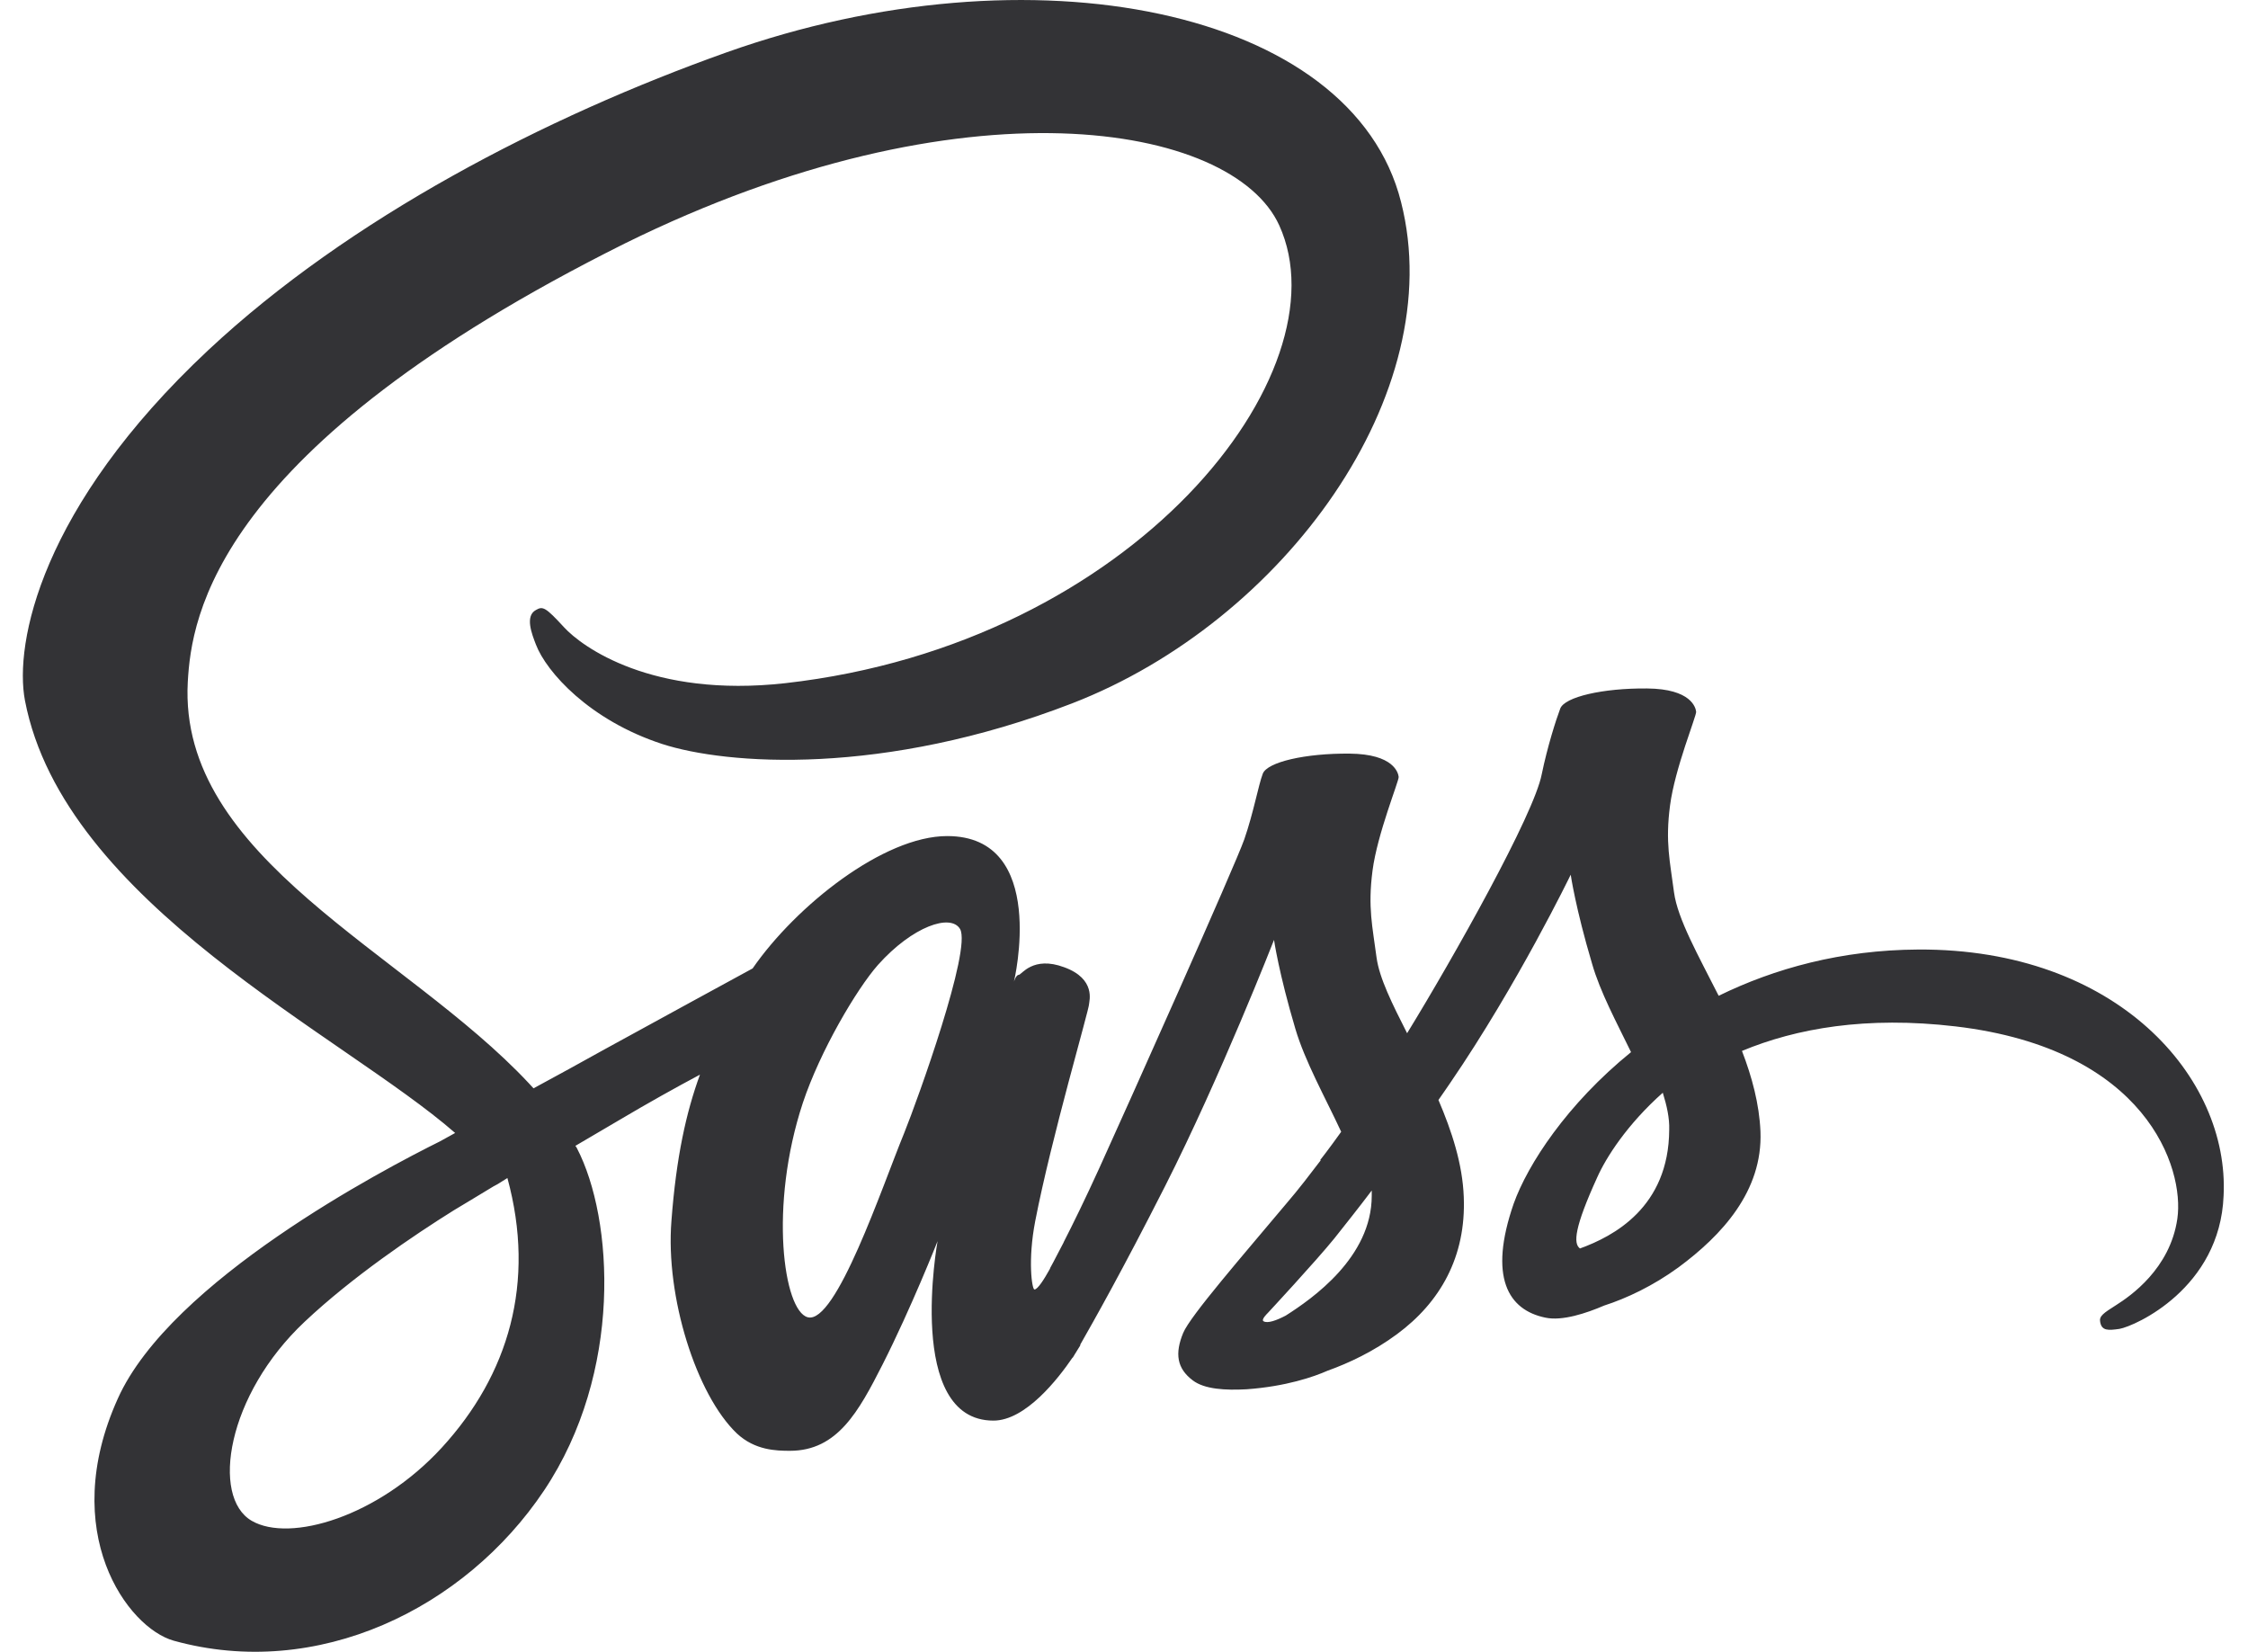 <svg width="49" height="36" viewBox="0 0 49 36" fill="none" xmlns="http://www.w3.org/2000/svg">
<path d="M41.808 20.695C40.135 20.704 38.68 21.107 37.462 21.703C37.015 20.818 36.568 20.029 36.489 19.45C36.402 18.775 36.296 18.363 36.402 17.556C36.507 16.749 36.98 15.601 36.971 15.513C36.962 15.425 36.866 15.013 35.902 15.005C34.938 14.996 34.106 15.189 34.009 15.443C33.913 15.697 33.729 16.276 33.606 16.872C33.44 17.749 31.678 20.879 30.671 22.519C30.346 21.879 30.066 21.317 30.005 20.87C29.917 20.195 29.812 19.783 29.917 18.976C30.022 18.17 30.495 17.021 30.487 16.933C30.478 16.846 30.382 16.434 29.418 16.425C28.454 16.416 27.621 16.609 27.525 16.863C27.428 17.118 27.323 17.714 27.122 18.293C26.92 18.871 24.581 24.097 23.967 25.447C23.652 26.14 23.38 26.692 23.187 27.069C23.187 27.069 23.179 27.096 23.152 27.14C22.986 27.464 22.889 27.639 22.889 27.639C22.889 27.639 22.889 27.639 22.889 27.648C22.758 27.885 22.618 28.104 22.548 28.104C22.495 28.104 22.399 27.473 22.565 26.613C22.916 24.799 23.748 21.975 23.739 21.879C23.739 21.826 23.897 21.335 23.196 21.081C22.513 20.826 22.267 21.247 22.206 21.247C22.145 21.247 22.101 21.396 22.101 21.396C22.101 21.396 22.863 18.222 20.646 18.222C19.262 18.222 17.351 19.739 16.405 21.107C15.809 21.431 14.539 22.124 13.18 22.869C12.663 23.159 12.129 23.448 11.629 23.72C11.594 23.685 11.559 23.641 11.524 23.606C8.843 20.739 3.883 18.713 4.093 14.864C4.172 13.461 4.654 9.779 13.618 5.307C20.997 1.668 26.868 2.677 27.884 4.912C29.339 8.104 24.738 14.031 17.115 14.89C14.206 15.215 12.681 14.093 12.295 13.672C11.892 13.233 11.831 13.207 11.682 13.295C11.437 13.426 11.594 13.821 11.682 14.049C11.91 14.645 12.847 15.697 14.433 16.215C15.835 16.67 19.244 16.925 23.371 15.329C27.989 13.54 31.6 8.569 30.539 4.404C29.479 0.178 22.469 -1.216 15.835 1.142C11.892 2.545 7.616 4.755 4.54 7.631C0.886 11.05 0.308 14.023 0.544 15.268C1.394 19.687 7.484 22.563 9.921 24.693C9.798 24.763 9.684 24.825 9.588 24.877C8.37 25.482 3.725 27.911 2.569 30.48C1.254 33.391 2.779 35.478 3.787 35.759C6.915 36.627 10.131 35.066 11.857 32.488C13.583 29.91 13.373 26.561 12.576 25.026C12.567 25.009 12.558 24.991 12.541 24.974C12.856 24.79 13.18 24.597 13.496 24.413C14.118 24.044 14.731 23.702 15.257 23.422C14.959 24.237 14.74 25.211 14.635 26.613C14.504 28.262 15.178 30.401 16.063 31.243C16.458 31.611 16.922 31.62 17.22 31.62C18.254 31.62 18.718 30.761 19.235 29.744C19.866 28.499 20.436 27.052 20.436 27.052C20.436 27.052 19.726 30.962 21.654 30.962C22.355 30.962 23.065 30.05 23.38 29.586C23.38 29.595 23.38 29.595 23.38 29.595C23.38 29.595 23.398 29.568 23.433 29.507C23.503 29.393 23.547 29.323 23.547 29.323C23.547 29.323 23.547 29.314 23.547 29.305C23.827 28.814 24.458 27.701 25.396 25.851C26.605 23.466 27.77 20.485 27.77 20.485C27.77 20.485 27.875 21.212 28.235 22.422C28.445 23.133 28.883 23.913 29.234 24.667C28.953 25.061 28.778 25.281 28.778 25.281C28.778 25.281 28.778 25.281 28.787 25.29C28.559 25.588 28.314 25.912 28.042 26.228C27.087 27.367 25.948 28.674 25.79 29.051C25.606 29.498 25.65 29.823 26 30.086C26.254 30.279 26.71 30.305 27.174 30.279C28.033 30.217 28.638 30.007 28.936 29.875C29.4 29.709 29.943 29.454 30.452 29.077C31.389 28.385 31.959 27.394 31.906 26.087C31.88 25.368 31.643 24.649 31.354 23.974C31.442 23.852 31.521 23.729 31.608 23.606C33.089 21.44 34.237 19.064 34.237 19.064C34.237 19.064 34.342 19.792 34.702 21.002C34.877 21.616 35.236 22.282 35.552 22.931C34.158 24.062 33.3 25.377 32.993 26.236C32.441 27.832 32.87 28.551 33.685 28.718C34.053 28.797 34.579 28.621 34.965 28.455C35.455 28.297 36.033 28.025 36.586 27.622C37.523 26.929 38.426 25.965 38.373 24.658C38.347 24.062 38.189 23.474 37.97 22.905C39.153 22.413 40.678 22.142 42.623 22.37C46.794 22.861 47.618 25.465 47.46 26.561C47.302 27.657 46.426 28.253 46.137 28.437C45.848 28.621 45.751 28.683 45.778 28.814C45.813 29.007 45.953 28.998 46.198 28.963C46.54 28.902 48.389 28.078 48.468 26.061C48.599 23.483 46.146 20.669 41.808 20.695ZM9.631 31.55C8.247 33.058 6.319 33.628 5.487 33.146C4.593 32.628 4.943 30.401 6.643 28.805C7.677 27.832 9.009 26.929 9.894 26.377C10.096 26.254 10.394 26.079 10.753 25.859C10.814 25.824 10.849 25.807 10.849 25.807C10.919 25.763 10.99 25.719 11.06 25.675C11.682 27.955 11.086 29.963 9.631 31.55ZM19.709 24.693C19.227 25.868 18.219 28.876 17.605 28.709C17.08 28.569 16.756 26.289 17.5 24.036C17.877 22.905 18.674 21.554 19.139 21.028C19.893 20.186 20.725 19.906 20.927 20.248C21.181 20.695 20.006 23.957 19.709 24.693ZM28.024 28.674C27.823 28.779 27.63 28.849 27.542 28.797C27.481 28.762 27.63 28.621 27.63 28.621C27.63 28.621 28.673 27.499 29.085 26.991C29.321 26.692 29.602 26.342 29.9 25.947C29.9 25.982 29.9 26.026 29.9 26.061C29.9 27.403 28.603 28.306 28.024 28.674ZM34.439 27.21C34.29 27.105 34.316 26.754 34.816 25.658C35.008 25.228 35.464 24.509 36.244 23.816C36.331 24.097 36.393 24.369 36.384 24.623C36.375 26.315 35.166 26.947 34.439 27.21Z" fill="#333336"/>
</svg>
